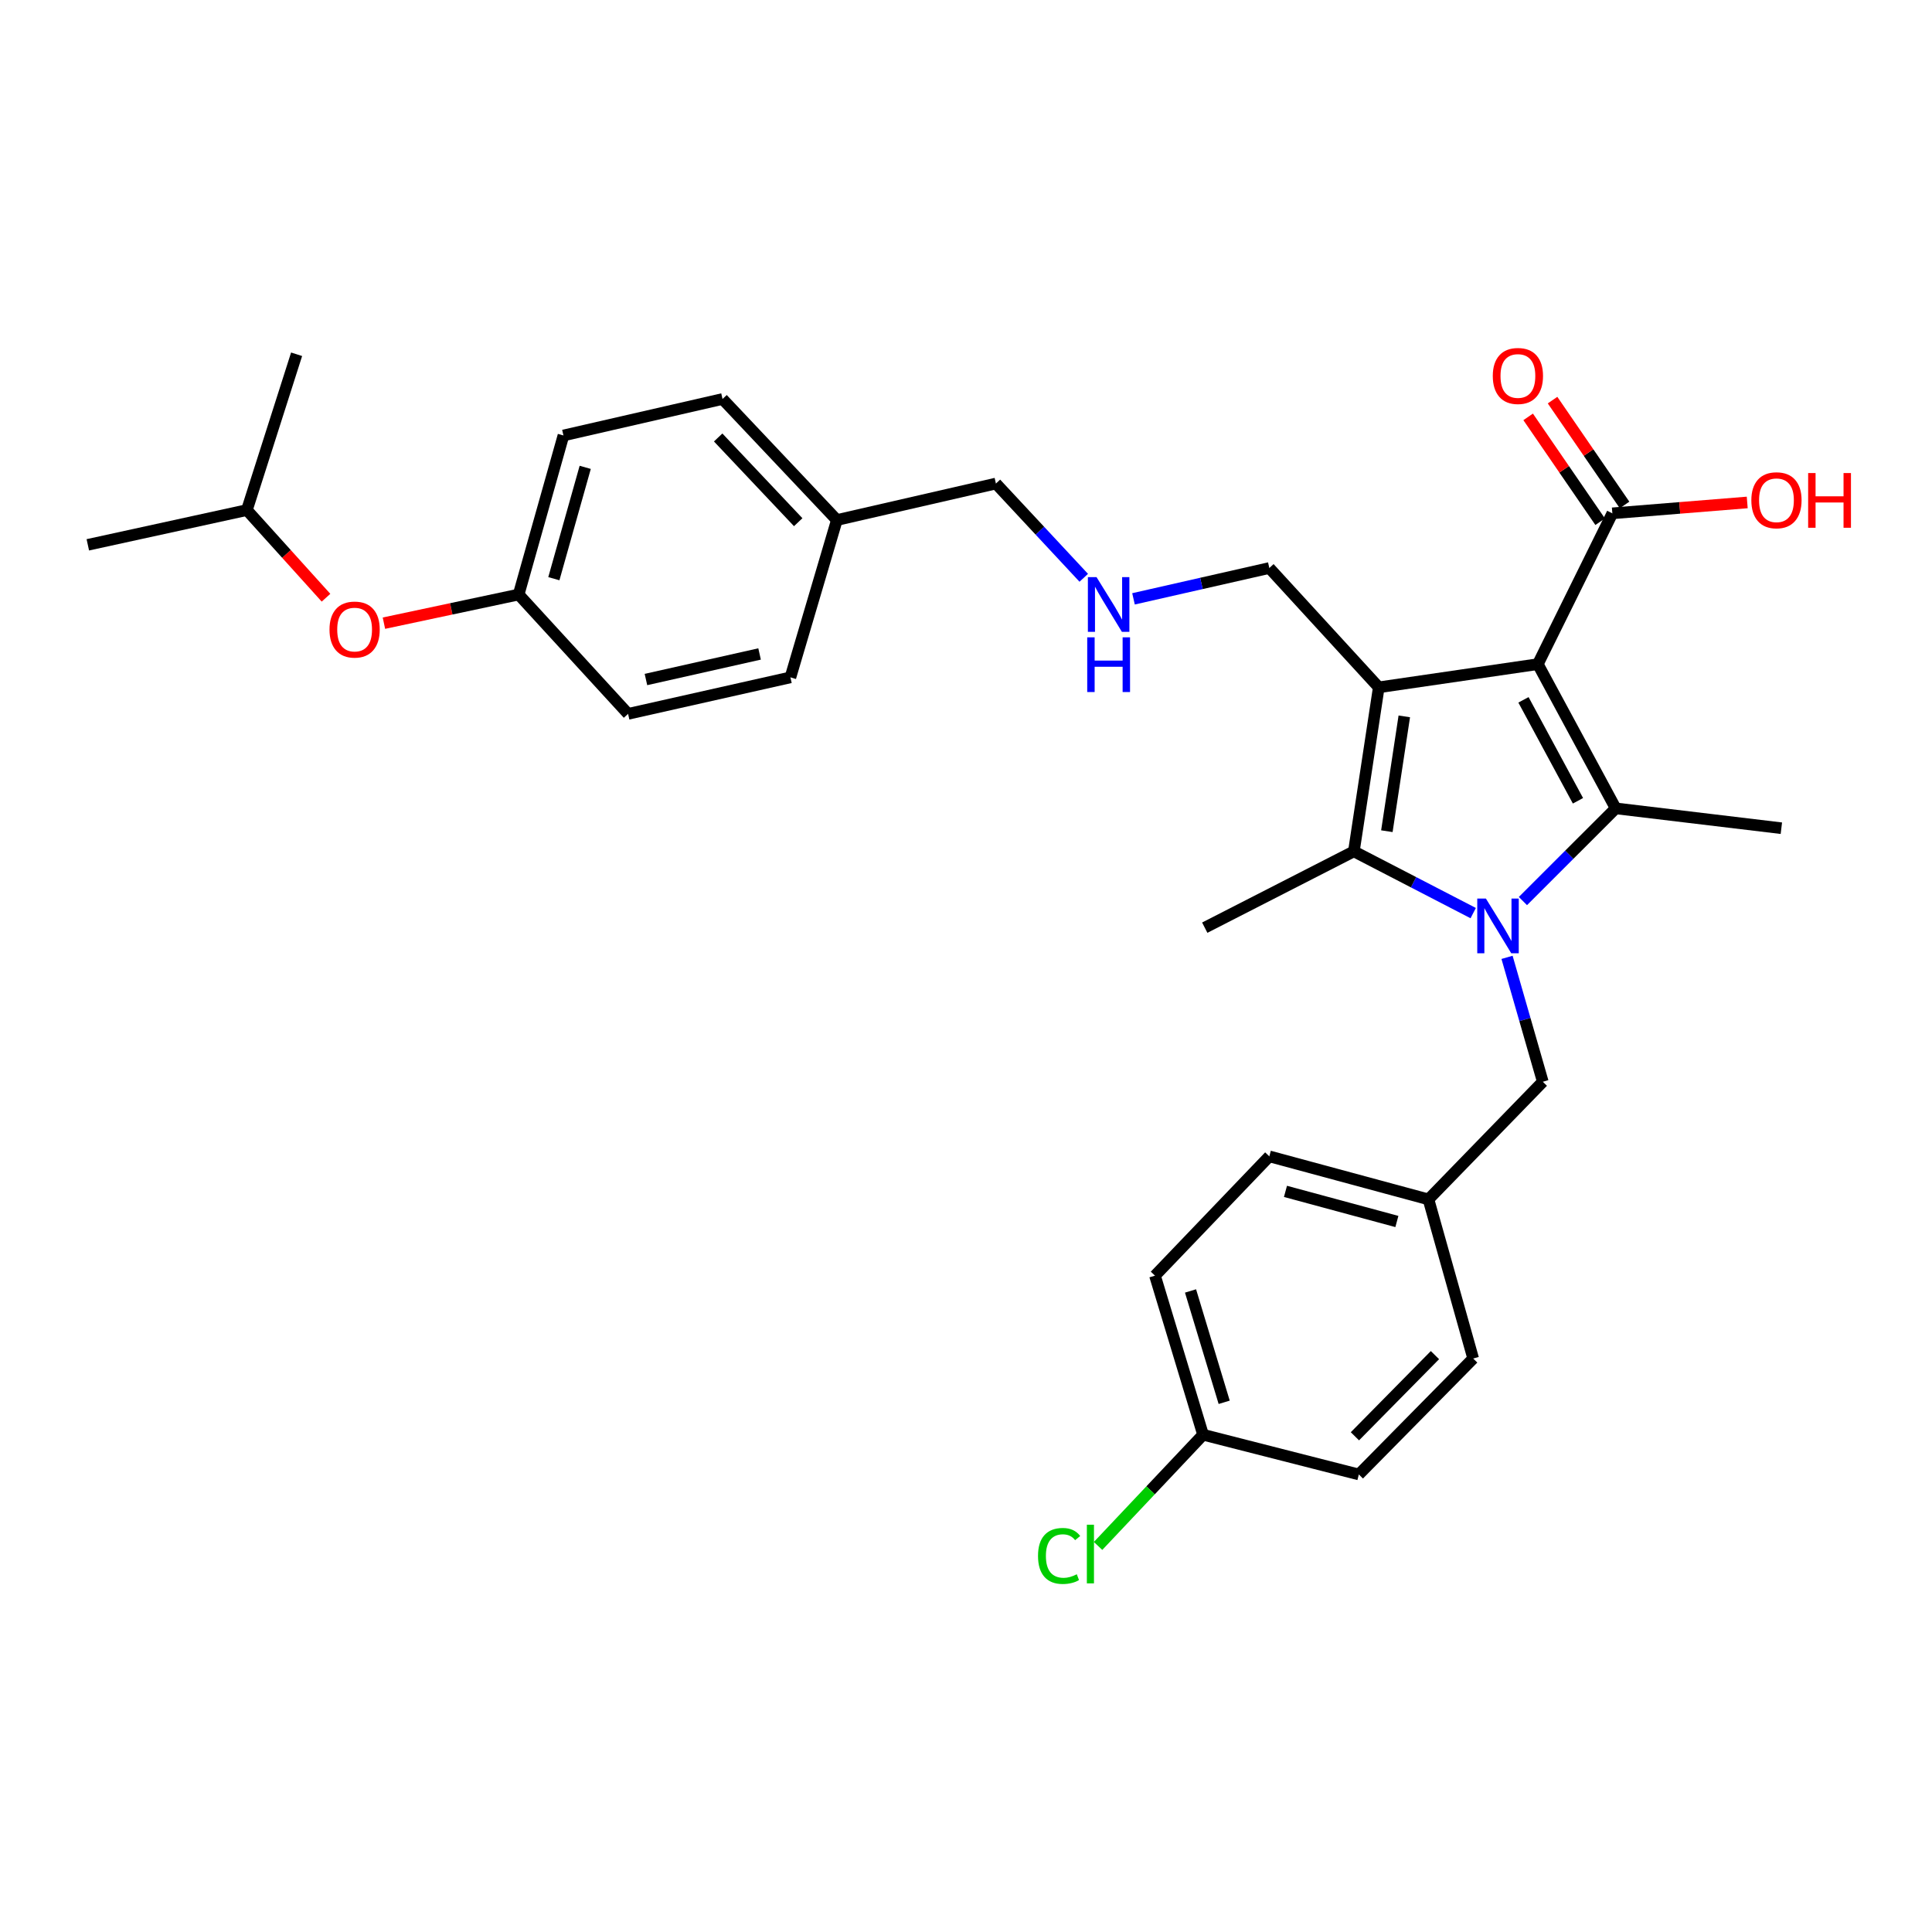 <?xml version='1.0' encoding='iso-8859-1'?>
<svg version='1.1' baseProfile='full'
              xmlns='http://www.w3.org/2000/svg'
                      xmlns:rdkit='http://www.rdkit.org/xml'
                      xmlns:xlink='http://www.w3.org/1999/xlink'
                  xml:space='preserve'
width='1000px' height='1000px' viewBox='0 0 1000 1000'>
<!-- END OF HEADER -->
<rect style='opacity:1.0;fill:#FFFFFF;stroke:none' width='1000' height='1000' x='0' y='0'> </rect>
<path class='bond-1' d='M 795.978,343.761 L 713.647,355.761' style='fill:none;fill-rule:evenodd;stroke:#000000;stroke-width:6px;stroke-linecap:butt;stroke-linejoin:miter;stroke-opacity:1' />
<path class='bond-2' d='M 795.978,343.761 L 836.276,418.408' style='fill:none;fill-rule:evenodd;stroke:#000000;stroke-width:6px;stroke-linecap:butt;stroke-linejoin:miter;stroke-opacity:1' />
<path class='bond-2' d='M 788.543,362.235 L 816.751,414.488' style='fill:none;fill-rule:evenodd;stroke:#000000;stroke-width:6px;stroke-linecap:butt;stroke-linejoin:miter;stroke-opacity:1' />
<path class='bond-4' d='M 795.978,343.761 L 834.548,265.702' style='fill:none;fill-rule:evenodd;stroke:#000000;stroke-width:6px;stroke-linecap:butt;stroke-linejoin:miter;stroke-opacity:1' />
<path class='bond-0' d='M 788.258,466.385 L 812.267,442.396' style='fill:none;fill-rule:evenodd;stroke:#0000FF;stroke-width:6px;stroke-linecap:butt;stroke-linejoin:miter;stroke-opacity:1' />
<path class='bond-0' d='M 812.267,442.396 L 836.276,418.408' style='fill:none;fill-rule:evenodd;stroke:#000000;stroke-width:6px;stroke-linecap:butt;stroke-linejoin:miter;stroke-opacity:1' />
<path class='bond-5' d='M 780.039,495.525 L 789.294,527.719' style='fill:none;fill-rule:evenodd;stroke:#0000FF;stroke-width:6px;stroke-linecap:butt;stroke-linejoin:miter;stroke-opacity:1' />
<path class='bond-5' d='M 789.294,527.719 L 798.549,559.913' style='fill:none;fill-rule:evenodd;stroke:#000000;stroke-width:6px;stroke-linecap:butt;stroke-linejoin:miter;stroke-opacity:1' />
<path class='bond-30' d='M 762.526,472.623 L 731.644,456.643' style='fill:none;fill-rule:evenodd;stroke:#0000FF;stroke-width:6px;stroke-linecap:butt;stroke-linejoin:miter;stroke-opacity:1' />
<path class='bond-30' d='M 731.644,456.643 L 700.762,440.663' style='fill:none;fill-rule:evenodd;stroke:#000000;stroke-width:6px;stroke-linecap:butt;stroke-linejoin:miter;stroke-opacity:1' />
<path class='bond-3' d='M 713.647,355.761 L 700.762,440.663' style='fill:none;fill-rule:evenodd;stroke:#000000;stroke-width:6px;stroke-linecap:butt;stroke-linejoin:miter;stroke-opacity:1' />
<path class='bond-3' d='M 726.86,370.795 L 717.84,430.226' style='fill:none;fill-rule:evenodd;stroke:#000000;stroke-width:6px;stroke-linecap:butt;stroke-linejoin:miter;stroke-opacity:1' />
<path class='bond-7' d='M 713.647,355.761 L 657,294' style='fill:none;fill-rule:evenodd;stroke:#000000;stroke-width:6px;stroke-linecap:butt;stroke-linejoin:miter;stroke-opacity:1' />
<path class='bond-10' d='M 836.276,418.408 L 922.029,428.68' style='fill:none;fill-rule:evenodd;stroke:#000000;stroke-width:6px;stroke-linecap:butt;stroke-linejoin:miter;stroke-opacity:1' />
<path class='bond-14' d='M 700.762,440.663 L 623.579,480.16' style='fill:none;fill-rule:evenodd;stroke:#000000;stroke-width:6px;stroke-linecap:butt;stroke-linejoin:miter;stroke-opacity:1' />
<path class='bond-6' d='M 840.862,261.366 L 822.23,234.234' style='fill:none;fill-rule:evenodd;stroke:#000000;stroke-width:6px;stroke-linecap:butt;stroke-linejoin:miter;stroke-opacity:1' />
<path class='bond-6' d='M 822.23,234.234 L 803.597,207.102' style='fill:none;fill-rule:evenodd;stroke:#FF0000;stroke-width:6px;stroke-linecap:butt;stroke-linejoin:miter;stroke-opacity:1' />
<path class='bond-6' d='M 828.234,270.038 L 809.602,242.906' style='fill:none;fill-rule:evenodd;stroke:#000000;stroke-width:6px;stroke-linecap:butt;stroke-linejoin:miter;stroke-opacity:1' />
<path class='bond-6' d='M 809.602,242.906 L 790.969,215.774' style='fill:none;fill-rule:evenodd;stroke:#FF0000;stroke-width:6px;stroke-linecap:butt;stroke-linejoin:miter;stroke-opacity:1' />
<path class='bond-12' d='M 834.548,265.702 L 869.455,262.887' style='fill:none;fill-rule:evenodd;stroke:#000000;stroke-width:6px;stroke-linecap:butt;stroke-linejoin:miter;stroke-opacity:1' />
<path class='bond-12' d='M 869.455,262.887 L 904.362,260.071' style='fill:none;fill-rule:evenodd;stroke:#FF0000;stroke-width:6px;stroke-linecap:butt;stroke-linejoin:miter;stroke-opacity:1' />
<path class='bond-11' d='M 798.549,559.913 L 739.374,620.798' style='fill:none;fill-rule:evenodd;stroke:#000000;stroke-width:6px;stroke-linecap:butt;stroke-linejoin:miter;stroke-opacity:1' />
<path class='bond-8' d='M 657,294 L 621.85,301.981' style='fill:none;fill-rule:evenodd;stroke:#000000;stroke-width:6px;stroke-linecap:butt;stroke-linejoin:miter;stroke-opacity:1' />
<path class='bond-8' d='M 621.85,301.981 L 586.699,309.962' style='fill:none;fill-rule:evenodd;stroke:#0000FF;stroke-width:6px;stroke-linecap:butt;stroke-linejoin:miter;stroke-opacity:1' />
<path class='bond-26' d='M 560.947,299.064 L 538.217,274.672' style='fill:none;fill-rule:evenodd;stroke:#0000FF;stroke-width:6px;stroke-linecap:butt;stroke-linejoin:miter;stroke-opacity:1' />
<path class='bond-26' d='M 538.217,274.672 L 515.486,250.281' style='fill:none;fill-rule:evenodd;stroke:#000000;stroke-width:6px;stroke-linecap:butt;stroke-linejoin:miter;stroke-opacity:1' />
<path class='bond-9' d='M 198.717,322.553 L 233.583,315.14' style='fill:none;fill-rule:evenodd;stroke:#FF0000;stroke-width:6px;stroke-linecap:butt;stroke-linejoin:miter;stroke-opacity:1' />
<path class='bond-9' d='M 233.583,315.14 L 268.449,307.727' style='fill:none;fill-rule:evenodd;stroke:#000000;stroke-width:6px;stroke-linecap:butt;stroke-linejoin:miter;stroke-opacity:1' />
<path class='bond-27' d='M 168.742,309.378 L 148.264,286.693' style='fill:none;fill-rule:evenodd;stroke:#FF0000;stroke-width:6px;stroke-linecap:butt;stroke-linejoin:miter;stroke-opacity:1' />
<path class='bond-27' d='M 148.264,286.693 L 127.786,264.008' style='fill:none;fill-rule:evenodd;stroke:#000000;stroke-width:6px;stroke-linecap:butt;stroke-linejoin:miter;stroke-opacity:1' />
<path class='bond-18' d='M 739.374,620.798 L 762.515,703.164' style='fill:none;fill-rule:evenodd;stroke:#000000;stroke-width:6px;stroke-linecap:butt;stroke-linejoin:miter;stroke-opacity:1' />
<path class='bond-19' d='M 739.374,620.798 L 657,598.526' style='fill:none;fill-rule:evenodd;stroke:#000000;stroke-width:6px;stroke-linecap:butt;stroke-linejoin:miter;stroke-opacity:1' />
<path class='bond-19' d='M 723.02,632.245 L 665.358,616.655' style='fill:none;fill-rule:evenodd;stroke:#000000;stroke-width:6px;stroke-linecap:butt;stroke-linejoin:miter;stroke-opacity:1' />
<path class='bond-13' d='M 268.449,307.727 L 291.641,225.396' style='fill:none;fill-rule:evenodd;stroke:#000000;stroke-width:6px;stroke-linecap:butt;stroke-linejoin:miter;stroke-opacity:1' />
<path class='bond-13' d='M 286.673,299.531 L 302.907,241.899' style='fill:none;fill-rule:evenodd;stroke:#000000;stroke-width:6px;stroke-linecap:butt;stroke-linejoin:miter;stroke-opacity:1' />
<path class='bond-32' d='M 268.449,307.727 L 325.096,369.497' style='fill:none;fill-rule:evenodd;stroke:#000000;stroke-width:6px;stroke-linecap:butt;stroke-linejoin:miter;stroke-opacity:1' />
<path class='bond-15' d='M 622.703,742.61 L 597.818,660.279' style='fill:none;fill-rule:evenodd;stroke:#000000;stroke-width:6px;stroke-linecap:butt;stroke-linejoin:miter;stroke-opacity:1' />
<path class='bond-15' d='M 633.634,725.828 L 616.214,668.196' style='fill:none;fill-rule:evenodd;stroke:#000000;stroke-width:6px;stroke-linecap:butt;stroke-linejoin:miter;stroke-opacity:1' />
<path class='bond-17' d='M 622.703,742.61 L 595.531,771.392' style='fill:none;fill-rule:evenodd;stroke:#000000;stroke-width:6px;stroke-linecap:butt;stroke-linejoin:miter;stroke-opacity:1' />
<path class='bond-17' d='M 595.531,771.392 L 568.36,800.173' style='fill:none;fill-rule:evenodd;stroke:#00CC00;stroke-width:6px;stroke-linecap:butt;stroke-linejoin:miter;stroke-opacity:1' />
<path class='bond-31' d='M 622.703,742.61 L 703.332,763.18' style='fill:none;fill-rule:evenodd;stroke:#000000;stroke-width:6px;stroke-linecap:butt;stroke-linejoin:miter;stroke-opacity:1' />
<path class='bond-16' d='M 433.163,269.166 L 515.486,250.281' style='fill:none;fill-rule:evenodd;stroke:#000000;stroke-width:6px;stroke-linecap:butt;stroke-linejoin:miter;stroke-opacity:1' />
<path class='bond-24' d='M 433.163,269.166 L 409.121,350.604' style='fill:none;fill-rule:evenodd;stroke:#000000;stroke-width:6px;stroke-linecap:butt;stroke-linejoin:miter;stroke-opacity:1' />
<path class='bond-25' d='M 433.163,269.166 L 373.981,206.519' style='fill:none;fill-rule:evenodd;stroke:#000000;stroke-width:6px;stroke-linecap:butt;stroke-linejoin:miter;stroke-opacity:1' />
<path class='bond-25' d='M 413.15,270.289 L 371.722,226.436' style='fill:none;fill-rule:evenodd;stroke:#000000;stroke-width:6px;stroke-linecap:butt;stroke-linejoin:miter;stroke-opacity:1' />
<path class='bond-23' d='M 762.515,703.164 L 703.332,763.18' style='fill:none;fill-rule:evenodd;stroke:#000000;stroke-width:6px;stroke-linecap:butt;stroke-linejoin:miter;stroke-opacity:1' />
<path class='bond-23' d='M 742.73,701.41 L 701.302,743.422' style='fill:none;fill-rule:evenodd;stroke:#000000;stroke-width:6px;stroke-linecap:butt;stroke-linejoin:miter;stroke-opacity:1' />
<path class='bond-22' d='M 657,598.526 L 597.818,660.279' style='fill:none;fill-rule:evenodd;stroke:#000000;stroke-width:6px;stroke-linecap:butt;stroke-linejoin:miter;stroke-opacity:1' />
<path class='bond-20' d='M 325.096,369.497 L 409.121,350.604' style='fill:none;fill-rule:evenodd;stroke:#000000;stroke-width:6px;stroke-linecap:butt;stroke-linejoin:miter;stroke-opacity:1' />
<path class='bond-20' d='M 334.339,351.717 L 393.156,338.492' style='fill:none;fill-rule:evenodd;stroke:#000000;stroke-width:6px;stroke-linecap:butt;stroke-linejoin:miter;stroke-opacity:1' />
<path class='bond-21' d='M 291.641,225.396 L 373.981,206.519' style='fill:none;fill-rule:evenodd;stroke:#000000;stroke-width:6px;stroke-linecap:butt;stroke-linejoin:miter;stroke-opacity:1' />
<path class='bond-28' d='M 127.786,264.008 L 45.455,282' style='fill:none;fill-rule:evenodd;stroke:#000000;stroke-width:6px;stroke-linecap:butt;stroke-linejoin:miter;stroke-opacity:1' />
<path class='bond-29' d='M 127.786,264.008 L 153.522,183.37' style='fill:none;fill-rule:evenodd;stroke:#000000;stroke-width:6px;stroke-linecap:butt;stroke-linejoin:miter;stroke-opacity:1' />
<path  class='atom-1' d='M 769.106 465.107
L 778.386 480.107
Q 779.306 481.587, 780.786 484.267
Q 782.266 486.947, 782.346 487.107
L 782.346 465.107
L 786.106 465.107
L 786.106 493.427
L 782.226 493.427
L 772.266 477.027
Q 771.106 475.107, 769.866 472.907
Q 768.666 470.707, 768.306 470.027
L 768.306 493.427
L 764.626 493.427
L 764.626 465.107
L 769.106 465.107
' fill='#0000FF'/>
<path  class='atom-7' d='M 772.664 194.599
Q 772.664 187.799, 776.024 183.999
Q 779.384 180.199, 785.664 180.199
Q 791.944 180.199, 795.304 183.999
Q 798.664 187.799, 798.664 194.599
Q 798.664 201.479, 795.264 205.399
Q 791.864 209.279, 785.664 209.279
Q 779.424 209.279, 776.024 205.399
Q 772.664 201.519, 772.664 194.599
M 785.664 206.079
Q 789.984 206.079, 792.304 203.199
Q 794.664 200.279, 794.664 194.599
Q 794.664 189.039, 792.304 186.239
Q 789.984 183.399, 785.664 183.399
Q 781.344 183.399, 778.984 186.199
Q 776.664 188.999, 776.664 194.599
Q 776.664 200.319, 778.984 203.199
Q 781.344 206.079, 785.664 206.079
' fill='#FF0000'/>
<path  class='atom-9' d='M 567.566 298.725
L 576.846 313.725
Q 577.766 315.205, 579.246 317.885
Q 580.726 320.565, 580.806 320.725
L 580.806 298.725
L 584.566 298.725
L 584.566 327.045
L 580.686 327.045
L 570.726 310.645
Q 569.566 308.725, 568.326 306.525
Q 567.126 304.325, 566.766 303.645
L 566.766 327.045
L 563.086 327.045
L 563.086 298.725
L 567.566 298.725
' fill='#0000FF'/>
<path  class='atom-9' d='M 562.746 329.877
L 566.586 329.877
L 566.586 341.917
L 581.066 341.917
L 581.066 329.877
L 584.906 329.877
L 584.906 358.197
L 581.066 358.197
L 581.066 345.117
L 566.586 345.117
L 566.586 358.197
L 562.746 358.197
L 562.746 329.877
' fill='#0000FF'/>
<path  class='atom-10' d='M 170.547 325.858
Q 170.547 319.058, 173.907 315.258
Q 177.267 311.458, 183.547 311.458
Q 189.827 311.458, 193.187 315.258
Q 196.547 319.058, 196.547 325.858
Q 196.547 332.738, 193.147 336.658
Q 189.747 340.538, 183.547 340.538
Q 177.307 340.538, 173.907 336.658
Q 170.547 332.778, 170.547 325.858
M 183.547 337.338
Q 187.867 337.338, 190.187 334.458
Q 192.547 331.538, 192.547 325.858
Q 192.547 320.298, 190.187 317.498
Q 187.867 314.658, 183.547 314.658
Q 179.227 314.658, 176.867 317.458
Q 174.547 320.258, 174.547 325.858
Q 174.547 331.578, 176.867 334.458
Q 179.227 337.338, 183.547 337.338
' fill='#FF0000'/>
<path  class='atom-13' d='M 906.493 258.931
Q 906.493 252.131, 909.853 248.331
Q 913.213 244.531, 919.493 244.531
Q 925.773 244.531, 929.133 248.331
Q 932.493 252.131, 932.493 258.931
Q 932.493 265.811, 929.093 269.731
Q 925.693 273.611, 919.493 273.611
Q 913.253 273.611, 909.853 269.731
Q 906.493 265.851, 906.493 258.931
M 919.493 270.411
Q 923.813 270.411, 926.133 267.531
Q 928.493 264.611, 928.493 258.931
Q 928.493 253.371, 926.133 250.571
Q 923.813 247.731, 919.493 247.731
Q 915.173 247.731, 912.813 250.531
Q 910.493 253.331, 910.493 258.931
Q 910.493 264.651, 912.813 267.531
Q 915.173 270.411, 919.493 270.411
' fill='#FF0000'/>
<path  class='atom-13' d='M 935.893 244.851
L 939.733 244.851
L 939.733 256.891
L 954.213 256.891
L 954.213 244.851
L 958.053 244.851
L 958.053 273.171
L 954.213 273.171
L 954.213 260.091
L 939.733 260.091
L 939.733 273.171
L 935.893 273.171
L 935.893 244.851
' fill='#FF0000'/>
<path  class='atom-18' d='M 537.277 805.352
Q 537.277 798.312, 540.557 794.632
Q 543.877 790.912, 550.157 790.912
Q 555.997 790.912, 559.117 795.032
L 556.477 797.192
Q 554.197 794.192, 550.157 794.192
Q 545.877 794.192, 543.597 797.072
Q 541.357 799.912, 541.357 805.352
Q 541.357 810.952, 543.677 813.832
Q 546.037 816.712, 550.597 816.712
Q 553.717 816.712, 557.357 814.832
L 558.477 817.832
Q 556.997 818.792, 554.757 819.352
Q 552.517 819.912, 550.037 819.912
Q 543.877 819.912, 540.557 816.152
Q 537.277 812.392, 537.277 805.352
' fill='#00CC00'/>
<path  class='atom-18' d='M 562.557 789.192
L 566.237 789.192
L 566.237 819.552
L 562.557 819.552
L 562.557 789.192
' fill='#00CC00'/>
</svg>
